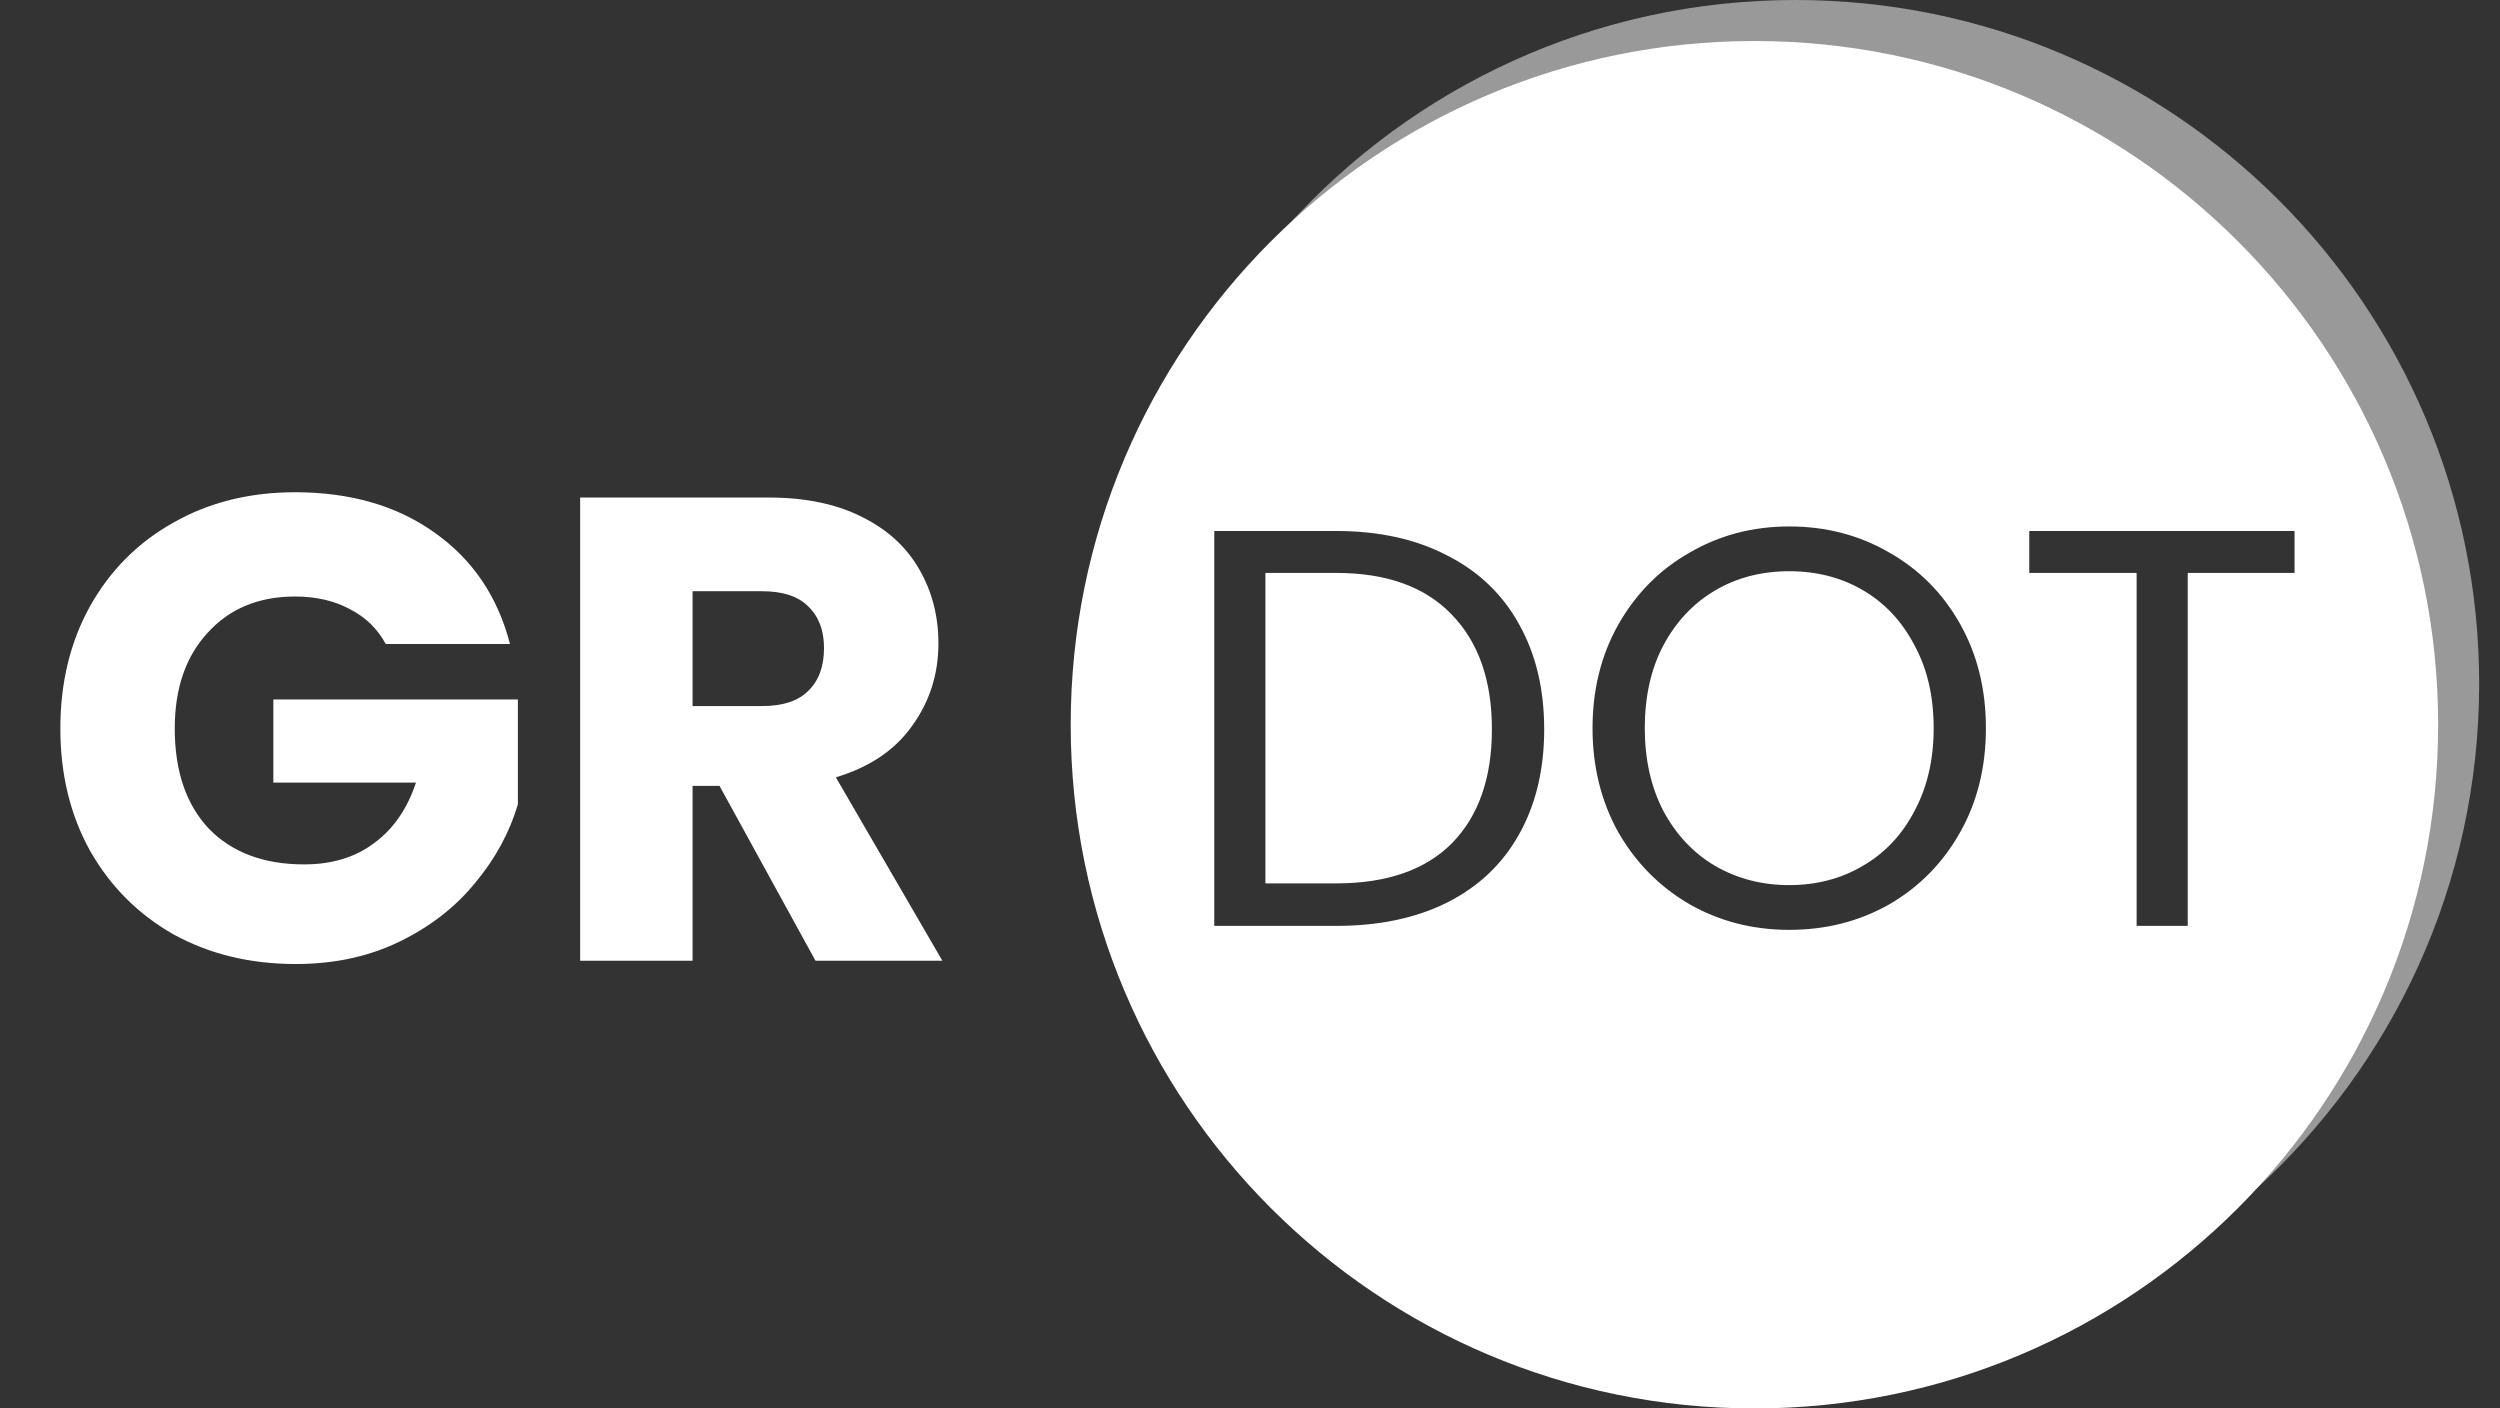 <svg xmlns="http://www.w3.org/2000/svg" width="71" height="40" viewBox="0 0 71 40" fill="none"><rect x="0" y="0" width="71" height="40" fill="#333333" stroke="none"/><path fill-rule="evenodd" clip-rule="evenodd" d="M49.825 40C60.549 40 69.243 31.306 69.243 20.582C69.243 9.859 60.549 1.165 49.825 1.165C39.101 1.165 30.408 9.859 30.408 20.582C30.408 31.306 39.101 40 49.825 40ZM50.814 26.408C49.782 26.408 48.84 26.166 47.989 25.684C47.138 25.19 46.462 24.509 45.962 23.64C45.472 22.761 45.228 21.774 45.228 20.68C45.228 19.585 45.472 18.604 45.962 17.735C46.462 16.855 47.138 16.174 47.989 15.692C48.84 15.198 49.782 14.951 50.814 14.951C51.857 14.951 52.804 15.198 53.655 15.692C54.506 16.174 55.177 16.85 55.666 17.719C56.156 18.588 56.4 19.575 56.4 20.68C56.4 21.785 56.156 22.771 55.666 23.64C55.177 24.509 54.506 25.19 53.655 25.684C52.804 26.166 51.857 26.408 50.814 26.408ZM50.814 25.137C51.591 25.137 52.288 24.954 52.905 24.59C53.533 24.225 54.022 23.705 54.373 23.029C54.735 22.353 54.916 21.57 54.916 20.68C54.916 19.779 54.735 18.995 54.373 18.33C54.022 17.655 53.538 17.134 52.921 16.77C52.304 16.405 51.601 16.223 50.814 16.223C50.027 16.223 49.324 16.405 48.707 16.77C48.09 17.134 47.6 17.655 47.239 18.33C46.888 18.995 46.712 19.779 46.712 20.68C46.712 21.57 46.888 22.353 47.239 23.029C47.6 23.705 48.09 24.225 48.707 24.59C49.335 24.954 50.037 25.137 50.814 25.137ZM37.949 15.08C39.162 15.08 40.21 15.311 41.093 15.772C41.987 16.223 42.668 16.872 43.136 17.719C43.615 18.566 43.855 19.564 43.855 20.712C43.855 21.86 43.615 22.857 43.136 23.705C42.668 24.541 41.987 25.185 41.093 25.635C40.21 26.075 39.162 26.295 37.949 26.295H34.485V15.08H37.949ZM37.949 25.088C39.385 25.088 40.481 24.707 41.237 23.946C41.992 23.174 42.37 22.096 42.37 20.712C42.37 19.317 41.987 18.229 41.221 17.445C40.465 16.662 39.375 16.271 37.949 16.271H35.938V25.088H37.949ZM65.165 16.271V15.08H57.631V16.271H60.68V26.295H62.132V16.271H65.165Z" fill="white"></path><path fill-rule="evenodd" clip-rule="evenodd" d="M64.018 33.816C67.942 30.263 70.408 25.128 70.408 19.418C70.408 8.694 61.714 0 50.99 0C45.28 0 40.145 2.465 36.592 6.389C40.037 3.27 44.606 1.371 49.62 1.371C60.344 1.371 69.037 10.064 69.037 20.788C69.037 25.802 67.137 30.371 64.018 33.816Z" fill="white" fill-opacity="0.5"></path><path d="M10.955 18.29C10.719 17.853 10.377 17.522 9.929 17.297C9.493 17.06 8.977 16.941 8.379 16.941C7.346 16.941 6.518 17.285 5.896 17.972C5.274 18.646 4.963 19.552 4.963 20.689C4.963 21.901 5.286 22.85 5.933 23.537C6.593 24.212 7.495 24.549 8.64 24.549C9.425 24.549 10.084 24.349 10.619 23.949C11.167 23.55 11.565 22.975 11.814 22.225H7.763V19.864H14.708V22.844C14.471 23.643 14.067 24.387 13.494 25.074C12.934 25.761 12.219 26.317 11.348 26.741C10.476 27.166 9.493 27.378 8.398 27.378C7.103 27.378 5.946 27.097 4.925 26.535C3.917 25.961 3.127 25.167 2.554 24.155C1.994 23.144 1.714 21.988 1.714 20.689C1.714 19.39 1.994 18.234 2.554 17.222C3.127 16.198 3.917 15.405 4.925 14.842C5.933 14.268 7.085 13.98 8.379 13.98C9.947 13.98 11.267 14.361 12.337 15.123C13.42 15.886 14.135 16.941 14.484 18.29H10.955Z" fill="white"></path><path d="M23.16 27.285L20.434 22.319H19.669V27.285H16.476V14.13H21.834C22.867 14.13 23.745 14.312 24.466 14.674C25.201 15.036 25.748 15.536 26.109 16.173C26.47 16.797 26.651 17.497 26.651 18.272C26.651 19.146 26.402 19.927 25.904 20.614C25.419 21.301 24.697 21.788 23.738 22.076L26.763 27.285H23.16ZM19.669 20.052H21.648C22.233 20.052 22.668 19.908 22.954 19.621C23.253 19.333 23.402 18.927 23.402 18.403C23.402 17.903 23.253 17.51 22.954 17.222C22.668 16.935 22.233 16.791 21.648 16.791H19.669V20.052Z" fill="white"></path></svg>